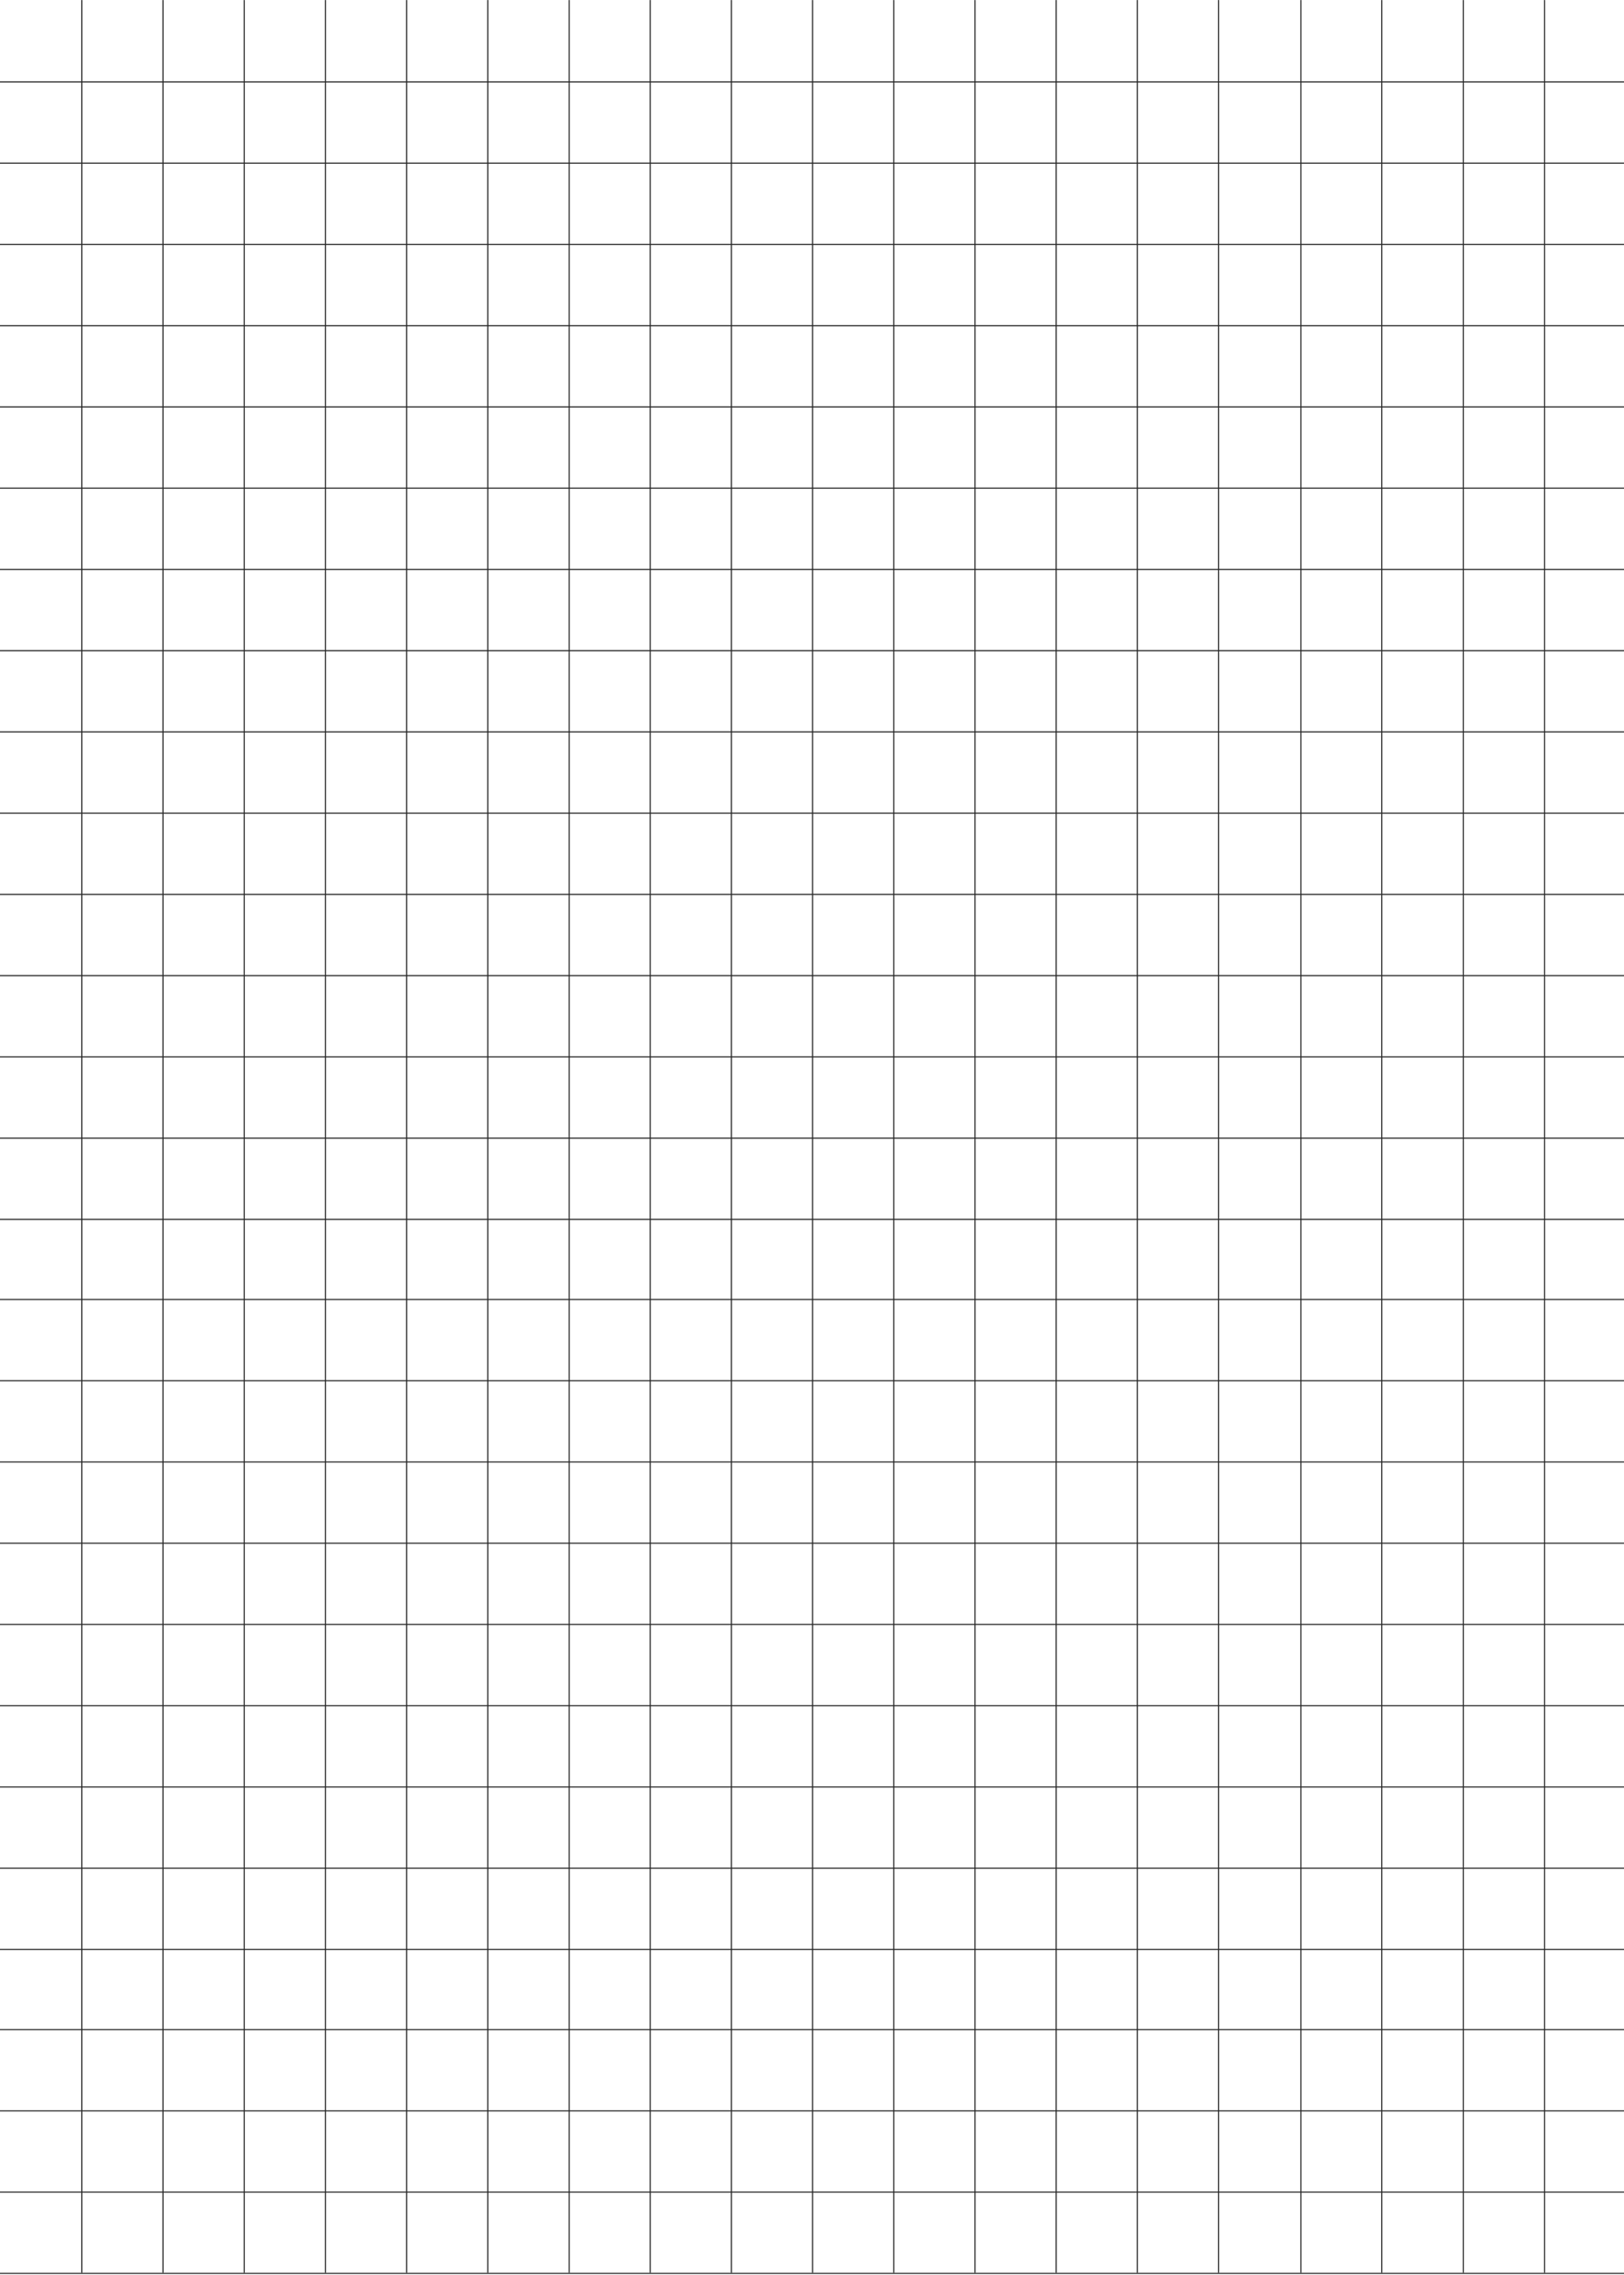 <?xml version="1.0" encoding="UTF-8"?> <svg xmlns="http://www.w3.org/2000/svg" width="1440" height="2016" viewBox="0 0 1440 2016" fill="none"> <line x1="72.5" y1="0.068" x2="72.5" y2="2014.07" stroke="#292929"></line> <line x1="1440" y1="72.568" x2="2.52653e-08" y2="72.568" stroke="#292929"></line> <line x1="1440" y1="144.568" x2="2.52653e-08" y2="144.568" stroke="#292929"></line> <line x1="1440" y1="216.568" x2="2.52653e-08" y2="216.568" stroke="#292929"></line> <line x1="1440" y1="288.568" x2="2.52653e-08" y2="288.568" stroke="#292929"></line> <line x1="1440" y1="360.568" x2="2.52653e-08" y2="360.568" stroke="#292929"></line> <line x1="1440" y1="432.568" x2="2.52653e-08" y2="432.568" stroke="#292929"></line> <line x1="1440" y1="504.568" x2="2.52653e-08" y2="504.568" stroke="#292929"></line> <line x1="1440" y1="576.568" x2="2.52653e-08" y2="576.568" stroke="#292929"></line> <line x1="1440" y1="648.568" x2="2.52653e-08" y2="648.568" stroke="#292929"></line> <line x1="1440" y1="720.568" x2="2.52653e-08" y2="720.568" stroke="#292929"></line> <line x1="1440" y1="792.568" x2="2.52653e-08" y2="792.568" stroke="#292929"></line> <line x1="1440" y1="864.568" x2="2.52653e-08" y2="864.568" stroke="#292929"></line> <line x1="1440" y1="936.568" x2="2.52653e-08" y2="936.568" stroke="#292929"></line> <line x1="1440" y1="1008.57" x2="2.52653e-08" y2="1008.57" stroke="#292929"></line> <line x1="1440" y1="1080.57" x2="2.52653e-08" y2="1080.57" stroke="#292929"></line> <line x1="1440" y1="1151.57" x2="2.52653e-08" y2="1151.57" stroke="#292929"></line> <line x1="1440" y1="1223.57" x2="2.52653e-08" y2="1223.57" stroke="#292929"></line> <line x1="1440" y1="1295.57" x2="2.52653e-08" y2="1295.57" stroke="#292929"></line> <line x1="1440" y1="1367.57" x2="2.52653e-08" y2="1367.57" stroke="#292929"></line> <line x1="1440" y1="1439.57" x2="2.52653e-08" y2="1439.57" stroke="#292929"></line> <line x1="1440" y1="1511.57" x2="2.52653e-08" y2="1511.57" stroke="#292929"></line> <line x1="1440" y1="1583.57" x2="2.52653e-08" y2="1583.57" stroke="#292929"></line> <line x1="1440" y1="1655.57" x2="2.52653e-08" y2="1655.57" stroke="#292929"></line> <line x1="1440" y1="1727.57" x2="2.52653e-08" y2="1727.57" stroke="#292929"></line> <line x1="1440" y1="1798.57" x2="2.52653e-08" y2="1798.57" stroke="#292929"></line> <line x1="1440" y1="1870.57" x2="2.52653e-08" y2="1870.57" stroke="#292929"></line> <line x1="1440" y1="1942.57" x2="2.52653e-08" y2="1942.57" stroke="#292929"></line> <line x1="1440" y1="2014.57" x2="2.52653e-08" y2="2014.57" stroke="#292929"></line> <line x1="144.5" y1="0.068" x2="144.5" y2="2014.07" stroke="#292929"></line> <line x1="216.5" y1="0.068" x2="216.5" y2="2014.07" stroke="#292929"></line> <line x1="288.5" y1="0.068" x2="288.5" y2="2014.07" stroke="#292929"></line> <line x1="360.5" y1="0.068" x2="360.5" y2="2014.07" stroke="#292929"></line> <line x1="432.5" y1="0.068" x2="432.5" y2="2014.07" stroke="#292929"></line> <line x1="504.7" y1="0.068" x2="504.7" y2="2014.07" stroke="#292929"></line> <line x1="576.5" y1="0.068" x2="576.5" y2="2014.07" stroke="#292929"></line> <line x1="648.5" y1="0.068" x2="648.5" y2="2014.07" stroke="#292929"></line> <line x1="720.5" y1="0.068" x2="720.5" y2="2014.07" stroke="#292929"></line> <line x1="792.5" y1="0.068" x2="792.5" y2="2014.07" stroke="#292929"></line> <line x1="864.5" y1="0.068" x2="864.5" y2="2014.07" stroke="#292929"></line> <line x1="936.5" y1="0.068" x2="936.5" y2="2014.07" stroke="#292929"></line> <line x1="1008.5" y1="0.068" x2="1008.5" y2="2014.07" stroke="#292929"></line> <line x1="1080.5" y1="0.068" x2="1080.5" y2="2014.07" stroke="#292929"></line> <line x1="1153.5" y1="0.068" x2="1153.5" y2="2014.07" stroke="#292929"></line> <line x1="1225.21" y1="0.068" x2="1225.21" y2="2014.07" stroke="#292929"></line> <line x1="1297.5" y1="0.068" x2="1297.5" y2="2014.07" stroke="#292929"></line> <line x1="1369.5" y1="0.068" x2="1369.5" y2="2014.07" stroke="#292929"></line> </svg> 